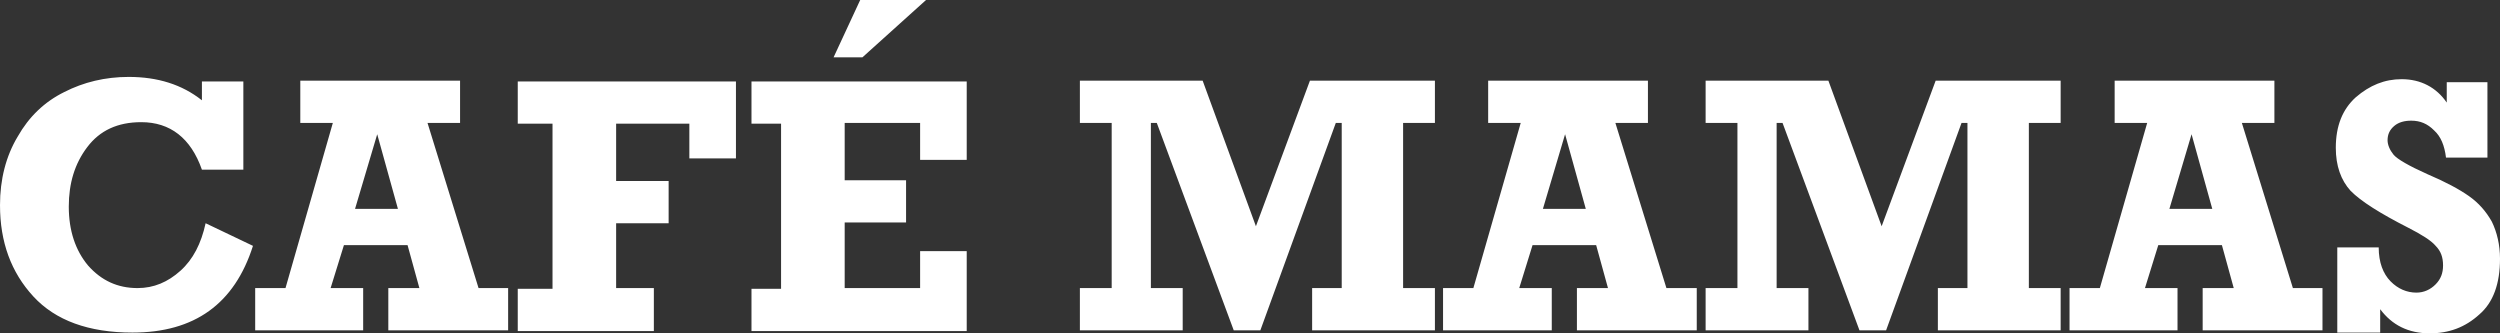 <svg width="150" height="20" viewBox="0 0 150 20" fill="none" xmlns="http://www.w3.org/2000/svg">
<rect x="0" y="0" width="150" height="20" fill="#333333" stroke="none"/>
<path d="M142.811 19.819V18.552C143.521 19.502 144.497 20 145.784 20C146.938 20 147.914 19.638 148.757 18.869C149.601 18.145 150 17.014 150 15.52C150 14.706 149.822 13.937 149.512 13.303C149.157 12.67 148.713 12.172 148.136 11.765C147.559 11.357 146.716 10.905 145.651 10.453C144.541 9.955 143.831 9.548 143.609 9.276C143.388 9.005 143.254 8.688 143.254 8.416C143.254 8.054 143.388 7.783 143.654 7.557C143.92 7.33 144.275 7.24 144.675 7.24C145.207 7.24 145.651 7.421 146.05 7.828C146.45 8.19 146.672 8.733 146.76 9.457H149.246V4.932H146.805V6.154C146.183 5.249 145.251 4.751 144.098 4.751C143.077 4.751 142.189 5.113 141.346 5.837C140.547 6.561 140.148 7.557 140.148 8.869C140.148 9.955 140.459 10.815 141.035 11.448C141.657 12.081 142.811 12.805 144.497 13.665C145.296 14.072 145.873 14.434 146.139 14.751C146.45 15.068 146.583 15.43 146.583 15.928C146.583 16.38 146.45 16.742 146.139 17.059C145.828 17.376 145.429 17.557 144.985 17.557C144.408 17.557 143.876 17.33 143.432 16.878C142.988 16.425 142.722 15.747 142.722 14.842H140.237V19.955H142.811V19.819ZM130.163 12.534L131.494 8.054L132.737 12.534H130.163ZM137.574 17.285L134.512 7.376H136.464V4.842H126.879V7.376H128.831L125.991 17.285H124.172V19.819H130.651V17.285H128.698L129.497 14.706H133.314L134.024 17.285H132.16V19.819H139.349V17.285H137.574ZM108.506 19.819V17.285H106.598V7.376H106.953L111.568 19.819H113.166L117.692 7.376H118.047V17.285H116.272V19.819H123.639V17.285H121.731V7.376H123.639V4.842H116.139L112.899 13.575L109.704 4.842H102.337V7.376H104.246V17.285H102.337V19.819H108.506ZM92.574 12.534L93.905 8.054L95.148 12.534H92.574ZM99.985 17.285L96.923 7.376H98.876V4.842H89.29V7.376H91.243L88.402 17.285H86.583V19.819H93.106V17.285H91.154L91.953 14.706H95.769L96.479 17.285H94.615V19.819H101.805V17.285H99.985ZM70.962 19.819V17.285H69.053V7.376H69.408L74.024 19.819H75.621L80.148 7.376H80.503V17.285H78.728V19.819H86.095V17.285H84.186V7.376H86.095V4.842H78.595L75.355 13.575L72.16 4.842H64.793V7.376H66.701V17.285H64.793V19.819H70.962ZM51.746 3.439L55.562 0H51.612L50.015 3.439H51.746ZM58.003 19.819V15.068H55.207V17.285H50.681V13.348H54.364V10.815H50.681V7.376H55.207V9.593H58.003V4.887H45.089V7.421H46.864V17.33H45.089V19.864H58.003V19.819ZM39.231 19.819V17.285H36.968V13.394H40.118V10.86H36.968V7.421H41.361V9.502H44.157V4.887H31.065V7.421H33.151V17.33H31.065V19.864H39.231V19.819ZM21.302 12.534L22.633 8.054L23.876 12.534H21.302ZM28.713 17.285L25.651 7.376H27.604V4.842H18.018V7.376H19.97L17.13 17.285H15.311V19.819H21.79V17.285H19.837L20.636 14.706H24.453L25.163 17.285H23.299V19.819H30.488V17.285H28.713ZM12.115 6.018C10.917 5.068 9.453 4.615 7.722 4.615C6.302 4.615 5.015 4.932 3.861 5.52C2.663 6.109 1.731 7.014 1.065 8.19C0.355 9.367 0 10.769 0 12.308C0 14.525 0.666 16.335 1.997 17.783C3.328 19.231 5.325 19.955 7.944 19.955C11.672 19.955 14.068 18.235 15.178 14.751L12.337 13.394C12.071 14.615 11.583 15.566 10.828 16.244C10.074 16.923 9.231 17.285 8.254 17.285C7.056 17.285 6.08 16.833 5.281 15.928C4.527 15.023 4.127 13.846 4.127 12.398C4.127 10.995 4.482 9.819 5.237 8.824C5.991 7.828 7.056 7.33 8.476 7.33C10.207 7.33 11.45 8.281 12.115 10.181H14.601V4.887H12.115V6.018Z" fill="white"/>
</svg>
